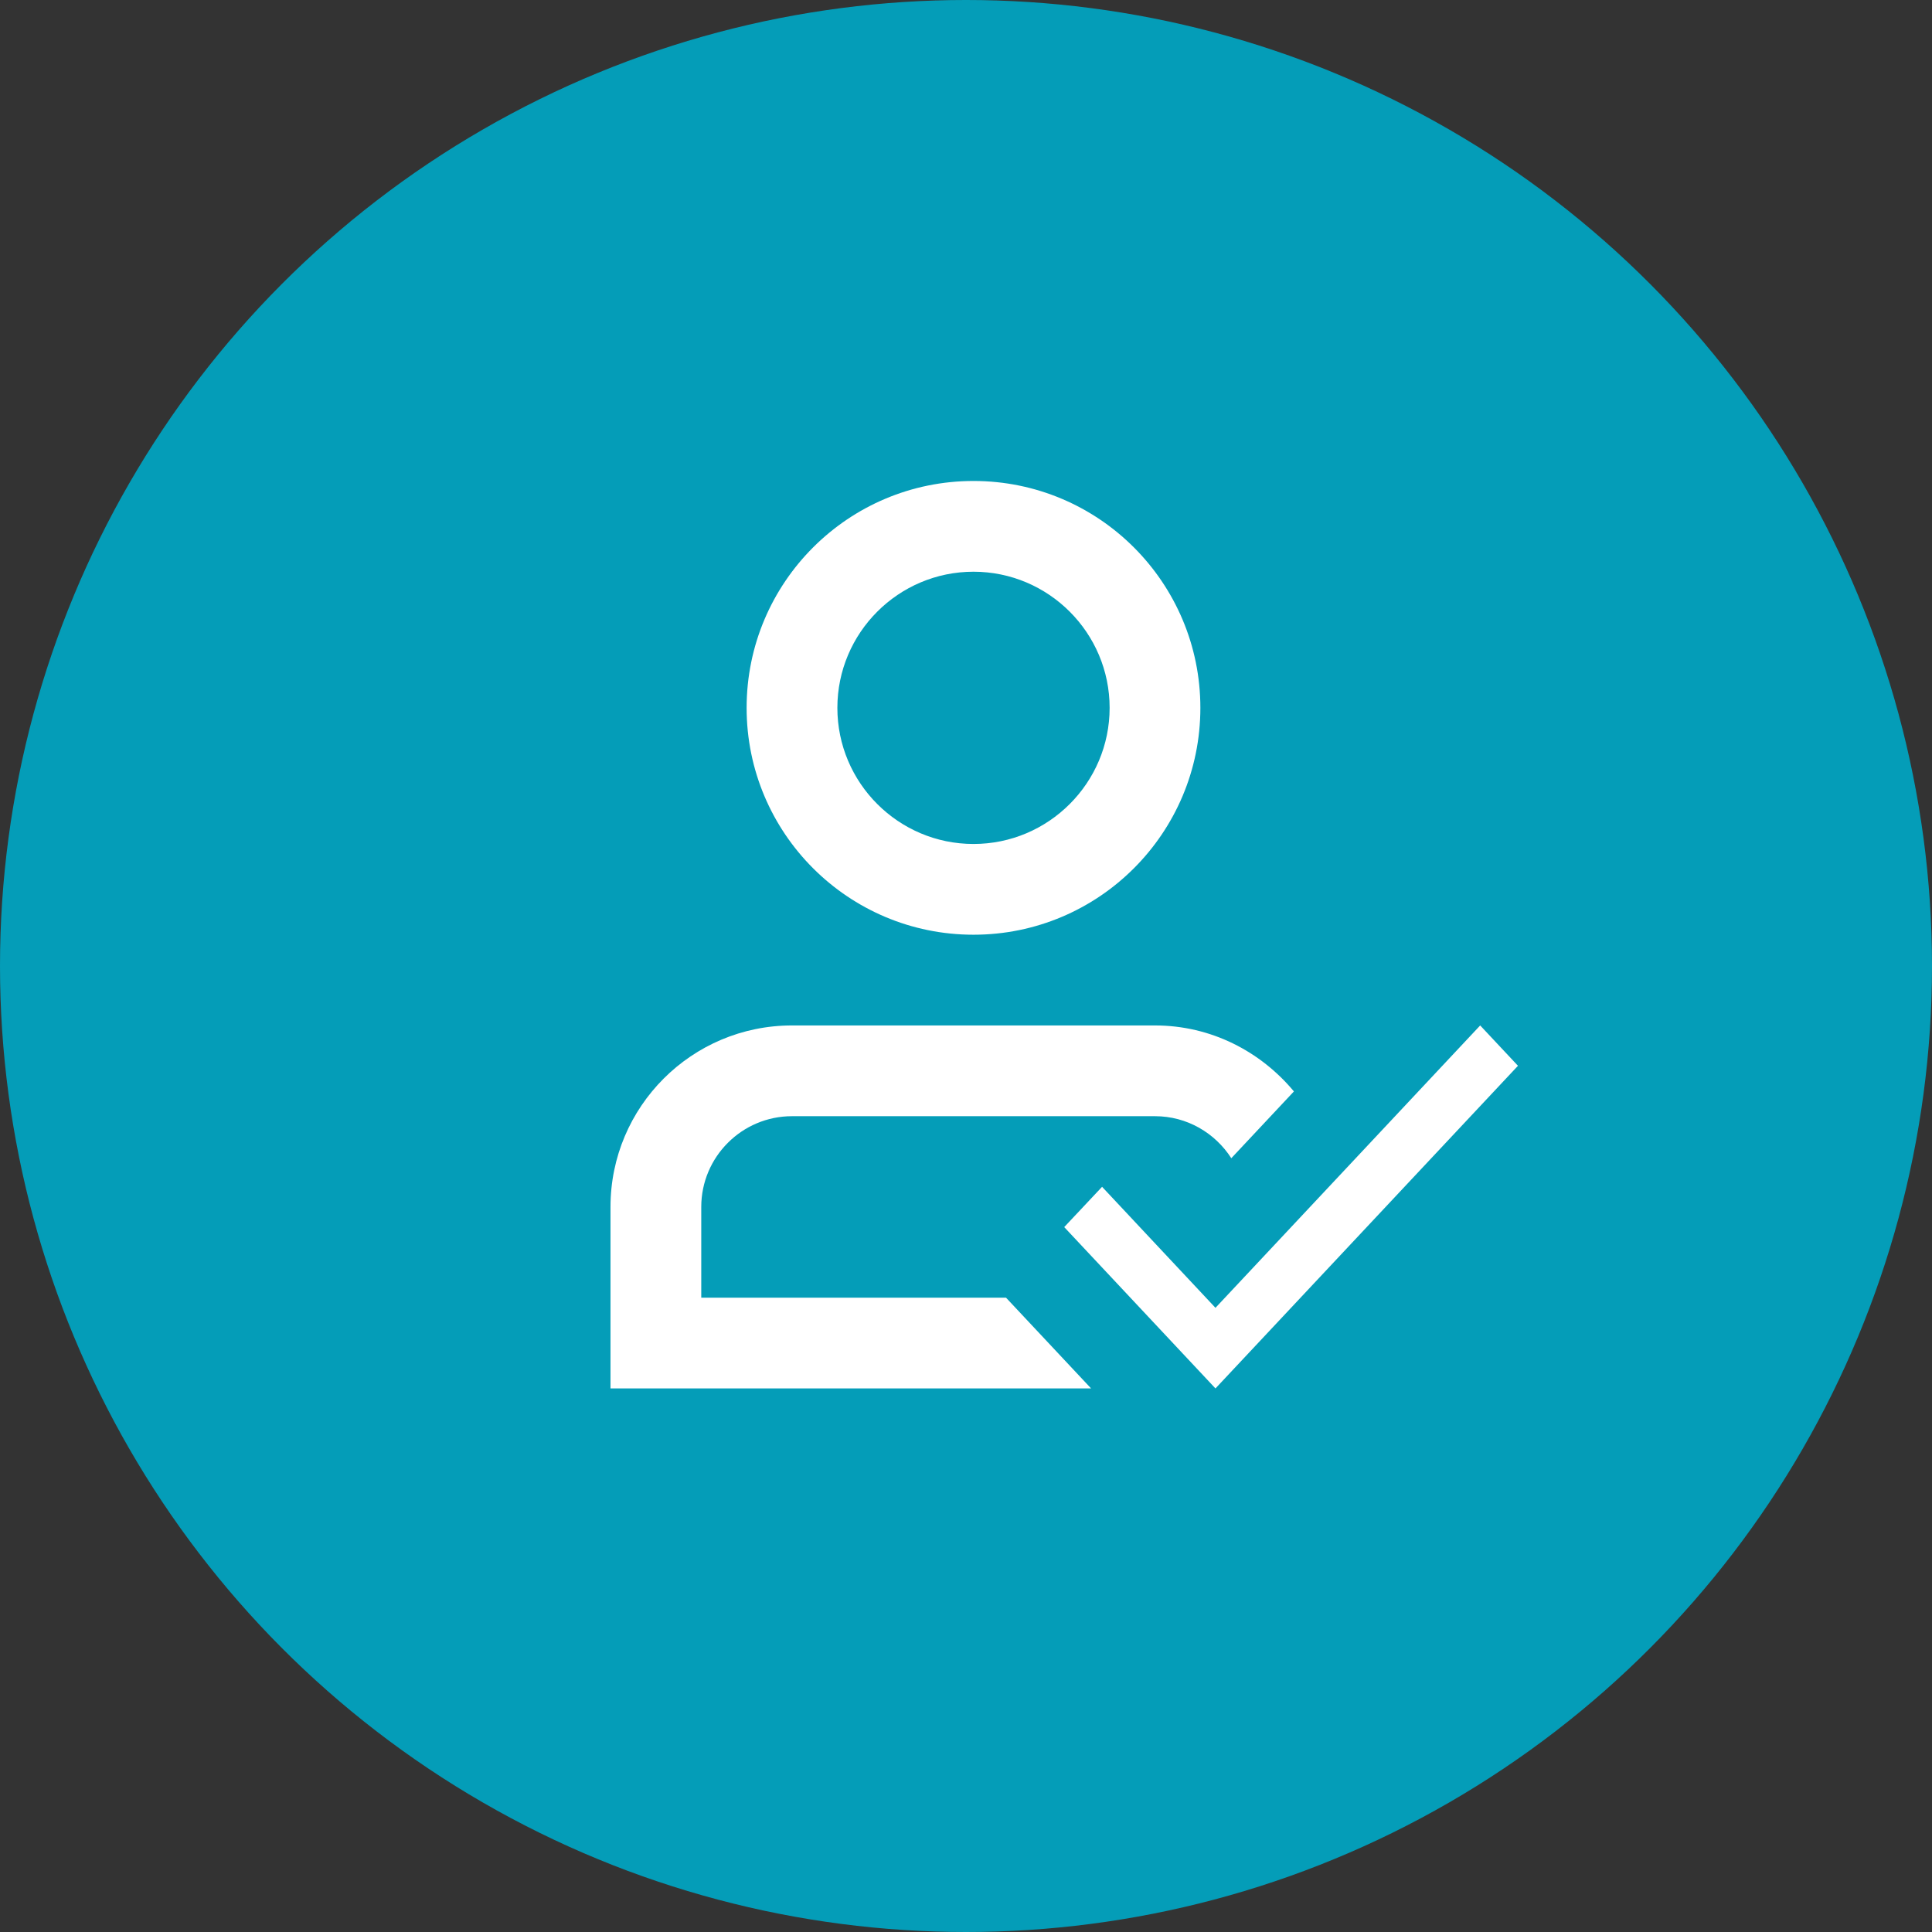<?xml version="1.0" encoding="UTF-8"?><svg id="Layer_1" xmlns="http://www.w3.org/2000/svg" viewBox="0 0 100 100"><rect x="0" y="0" width="100" height="100" fill="#333333" stroke="none"/><defs><style>.cls-1{fill:#049db8;}.cls-2{fill:#fff;fill-rule:evenodd;}</style></defs><circle class="cls-1" cx="50" cy="50" r="50"/><g id="Icon_User_g-icon-reviews"><g id="Fill-1"><path id="path-1" class="cls-2" d="M50.388,24.895c-6.484,0-11.743,5.258-11.743,11.743s5.258,11.743,11.743,11.743,11.743-5.258,11.743-11.743-5.258-11.743-11.743-11.743m9.394,28.182c2.903,0,5.467,1.346,7.191,3.415h0l-3.241,3.457c-.836-1.303-2.29-2.175-3.95-2.175h-18.788c-2.59,0-4.697,2.107-4.697,4.697h0v4.697h15.775l4.403,4.697H31.599v-9.394c0-5.188,4.206-9.394,9.394-9.394h18.788Zm16.832,0l1.956,2.088-15.658,16.7-7.828-8.351,1.959-2.085,5.869,6.264,13.701-14.615Zm-26.226-23.485c3.884,0,7.046,3.161,7.046,7.046s-3.161,7.046-7.046,7.046-7.046-3.161-7.046-7.046,3.161-7.046,7.046-7.046Z"/></g></g></svg>